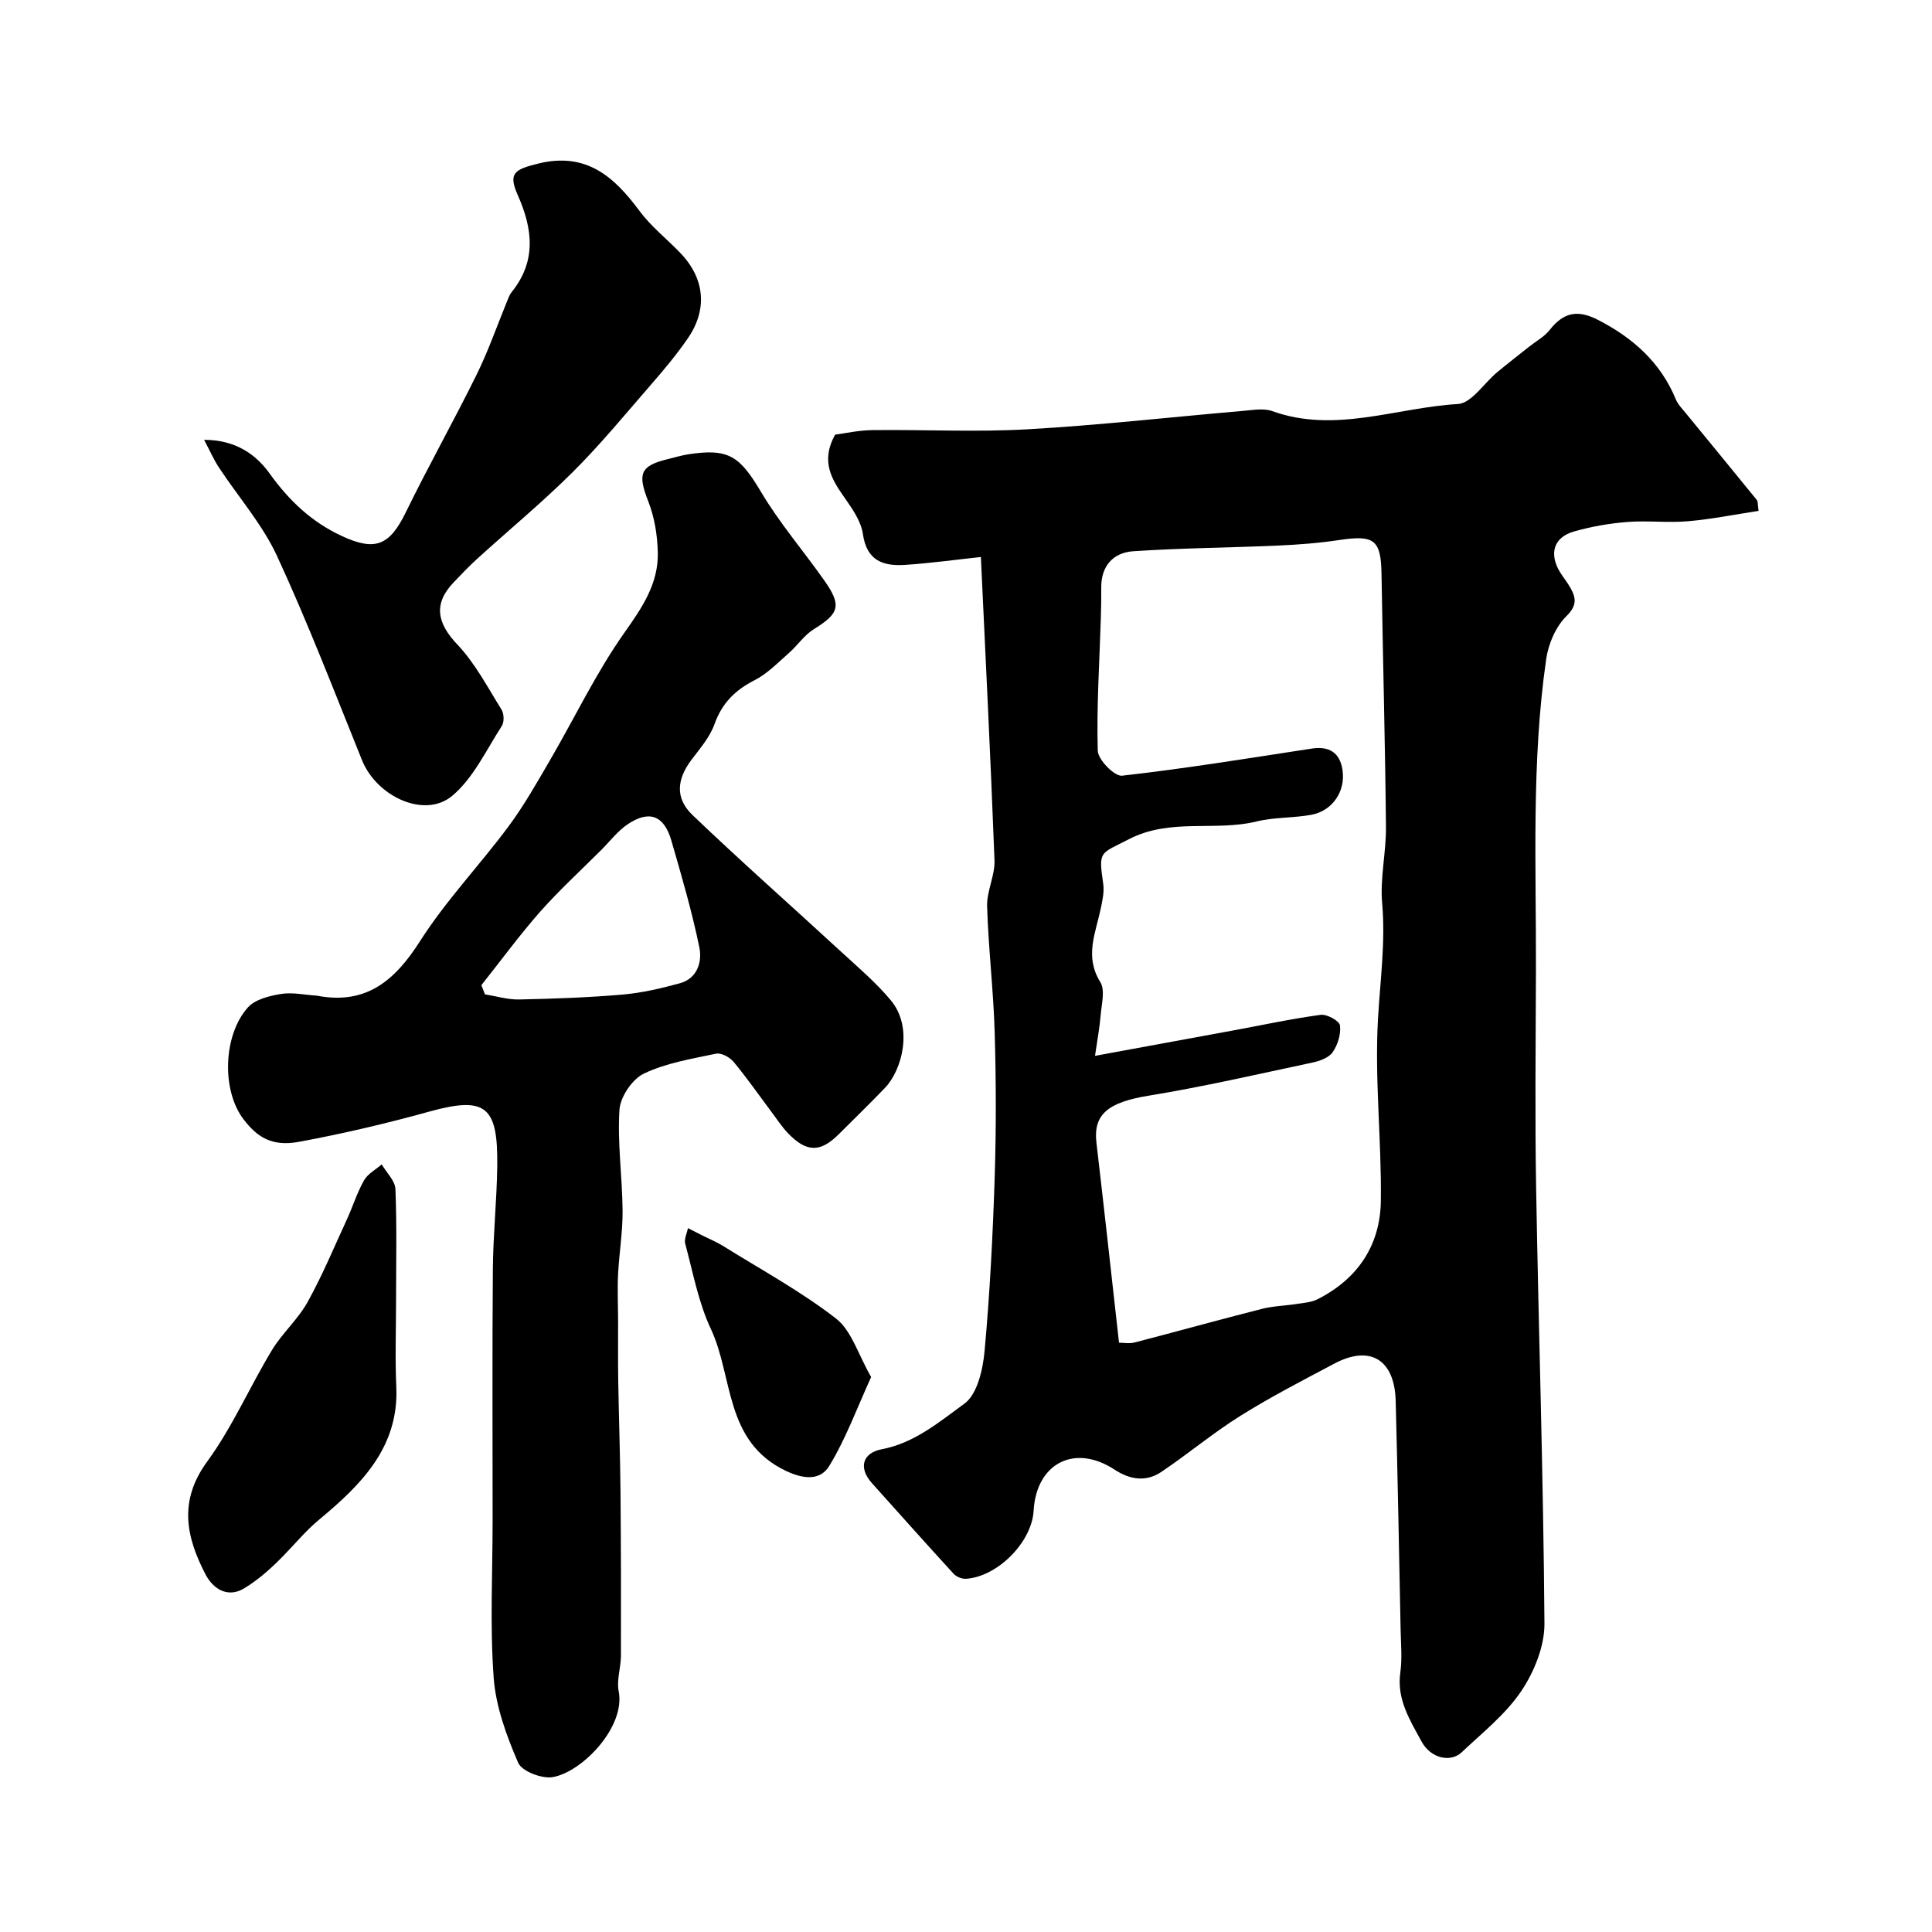 <svg enable-background="new 0 0 400 400" viewBox="0 0 400 400" xmlns="http://www.w3.org/2000/svg"><g fill="#000001"><path d="m203.08 115.32c-4.95.53-10.28 1.27-15.65 1.63-4.5.31-7.98-.81-8.77-6.35-.37-2.61-2.12-5.16-3.7-7.41-2.68-3.83-5.17-7.54-2.06-13.2 2.01-.26 4.86-.91 7.72-.94 10.71-.13 21.46.44 32.14-.17 14.92-.85 29.8-2.54 44.7-3.82 1.98-.17 4.19-.58 5.96.06 13 4.67 25.64-.73 38.41-1.47 2.84-.17 5.42-4.33 8.16-6.6 2.2-1.82 4.46-3.57 6.7-5.35 1.4-1.11 3.07-2 4.14-3.37 2.93-3.74 5.87-4.23 10-2.11 7.26 3.73 12.97 8.79 16.14 16.48.42 1.02 1.27 1.88 1.99 2.76 4.92 6.02 9.87 12.01 14.76 18.04.27.33.17.95.38 2.27-4.92.75-9.76 1.73-14.65 2.15-4.16.36-8.39-.18-12.55.15-3.7.29-7.43.95-11 1.96-4.23 1.2-5.24 4.58-2.92 8.42.68 1.12 1.54 2.13 2.17 3.27 1.17 2.13 1.39 3.64-.86 5.87-2.2 2.17-3.72 5.73-4.17 8.88-3.09 21.41-2.05 42.99-2.12 64.52-.05 15.03-.22 30.06.04 45.08.52 30.03 1.51 60.05 1.72 90.08.03 4.71-2.13 10.01-4.82 14-3.23 4.8-8.03 8.59-12.31 12.64-2.33 2.2-6.42 1.24-8.29-2.19-2.4-4.42-5.2-8.76-4.42-14.31.41-2.94.12-5.99.06-8.99-.32-15.76-.6-31.53-1.02-47.29-.23-8.55-5.32-11.61-12.7-7.69-6.56 3.48-13.18 6.89-19.46 10.82-5.66 3.54-10.82 7.88-16.37 11.61-3.17 2.13-6.48 1.61-9.69-.49-8.24-5.4-16.19-1.31-16.74 8.53-.36 6.45-7.42 13.64-13.98 14.08-.85.06-2.01-.41-2.58-1.03-5.68-6.2-11.27-12.48-16.88-18.73-3.04-3.39-1.77-6.34 1.96-7.05 6.86-1.3 11.96-5.69 17.14-9.44 2.66-1.92 3.83-7.03 4.18-10.83 1.1-11.98 1.71-24.02 2.1-36.05.32-9.99.29-20 0-29.98-.26-8.71-1.3-17.4-1.57-26.11-.1-3.16 1.65-6.38 1.53-9.53-.79-20.97-1.85-41.91-2.82-62.8zm28.6 162.67c.95 0 2.14.24 3.2-.04 8.8-2.28 17.56-4.72 26.37-6.96 2.36-.6 4.86-.65 7.28-1.03 1.43-.22 2.97-.32 4.22-.95 8.34-4.2 13.02-11.18 13.14-20.37.16-12.58-1.31-25.22-.59-37.75.46-7.98 1.57-15.83.86-23.9-.46-5.2.84-10.52.79-15.78-.17-17.43-.64-34.85-.92-52.28-.11-7.17-1.46-8.22-8.78-7.12-4.22.64-8.5.96-12.77 1.15-9.95.44-19.92.5-29.86 1.17-4.12.28-6.66 3.02-6.62 7.53.02 2.16-.02 4.33-.09 6.49-.28 9.1-.89 18.2-.63 27.28.05 1.86 3.48 5.35 5.03 5.17 13.12-1.48 26.17-3.61 39.23-5.61 3.57-.55 5.83.75 6.4 4.35.71 4.45-2.05 8.56-6.48 9.36-3.7.68-7.59.47-11.23 1.36-8.71 2.14-17.93-.76-26.53 3.7-5.97 3.09-6.3 2.29-5.29 9.22.24 1.65-.16 3.45-.51 5.13-1.06 5.05-3.4 9.91-.1 15.21 1.05 1.68.26 4.6.07 6.93-.2 2.49-.67 4.96-1.16 8.35 10.22-1.88 19.35-3.55 28.47-5.23 6.08-1.12 12.13-2.43 18.25-3.26 1.29-.17 3.87 1.24 3.99 2.18.25 1.79-.45 4.03-1.51 5.56-.79 1.15-2.69 1.83-4.22 2.15-11.29 2.4-22.56 5-33.94 6.86-8.18 1.34-11.44 3.78-10.75 9.69 1.59 13.55 3.07 27.09 4.68 41.44z"/><path d="m65.59 206.14c10.19 1.96 16.14-3.07 21.39-11.31 5.34-8.38 12.33-15.69 18.28-23.7 3.2-4.3 5.86-9.02 8.57-13.67 5.14-8.81 9.55-18.11 15.4-26.4 3.71-5.25 7.11-10.21 6.96-16.68-.08-3.56-.68-7.3-1.98-10.6-2.22-5.67-1.72-7.33 4.07-8.73 1.42-.34 2.83-.78 4.27-1 8.35-1.27 10.61.4 15.02 7.81 3.82 6.42 8.75 12.16 13.07 18.29 3.69 5.24 3.14 6.85-2.17 10.13-1.98 1.23-3.37 3.38-5.17 4.95-2.27 1.99-4.45 4.27-7.09 5.61-4.03 2.05-6.74 4.76-8.29 9.11-.95 2.65-2.96 4.98-4.71 7.29-3.07 4.05-3.51 7.99.17 11.51 10.07 9.64 20.53 18.86 30.78 28.31 3.54 3.26 7.27 6.41 10.32 10.1 4.63 5.6 2.29 14.4-1.28 18.1-3.12 3.24-6.34 6.38-9.52 9.55-3.85 3.85-6.72 3.82-10.6-.26-1.23-1.3-2.22-2.83-3.3-4.27-2.62-3.49-5.11-7.08-7.9-10.44-.79-.95-2.55-1.91-3.62-1.69-5.07 1.07-10.36 1.93-14.96 4.13-2.41 1.15-4.88 4.83-5.05 7.51-.44 6.9.59 13.88.65 20.84.04 4.42-.72 8.85-.94 13.29-.15 3.18 0 6.38.01 9.57.01 4.18-.04 8.37.03 12.55.13 7.65.4 15.3.47 22.95.1 11.27.12 22.54.09 33.81-.01 2.46-.93 5.03-.47 7.35 1.45 7.36-7.49 16.69-13.63 17.78-2.25.4-6.41-1.2-7.18-2.97-2.41-5.59-4.63-11.61-5.07-17.61-.79-10.81-.22-21.71-.22-32.58 0-17.36-.09-34.72.05-52.07.06-7.1.82-14.19.91-21.3.15-12.3-2.3-14.51-14.02-11.27-8.96 2.48-17.91 4.59-27.07 6.28-5.66 1.04-8.66-1.08-11.37-4.58-4.68-6.04-4.3-17.51.83-23.25 1.5-1.67 4.45-2.4 6.86-2.79 2.4-.39 4.94.2 7.41.35zm34.07-2.17c.25.63.5 1.27.75 1.9 2.36.38 4.72 1.11 7.06 1.06 7.14-.15 14.29-.4 21.4-1.01 4.01-.35 8.01-1.28 11.9-2.35 3.66-1.01 4.63-4.49 4.02-7.45-1.53-7.43-3.67-14.75-5.78-22.05-1.5-5.22-4.54-6.41-8.99-3.46-2.09 1.39-3.7 3.52-5.51 5.34-4.28 4.28-8.76 8.38-12.76 12.9-4.25 4.84-8.07 10.07-12.09 15.12z"/><path d="m42.26 91.06c6.53.01 10.73 3.02 13.59 7.01 4.05 5.64 8.73 10.06 15.04 12.96 6.8 3.13 9.78 1.9 13.11-4.93 4.69-9.61 9.95-18.94 14.68-28.54 2.44-4.94 4.25-10.19 6.35-15.3.25-.6.47-1.25.87-1.74 5.19-6.42 4.43-13.07 1.29-20.14-2.01-4.53-.69-5.3 4.27-6.52 9.89-2.42 15.65 2.67 20.94 9.81 2.35 3.18 5.57 5.72 8.35 8.59 5.14 5.28 5.84 11.71 1.65 17.8-2.31 3.36-4.96 6.52-7.64 9.6-5.3 6.1-10.45 12.37-16.16 18.06-6.31 6.28-13.2 11.97-19.8 17.97-1.72 1.57-3.34 3.26-4.94 4.95-4.18 4.41-3.36 8.39.82 12.79 3.69 3.89 6.27 8.86 9.15 13.48.53.85.59 2.59.06 3.4-3.23 4.99-5.88 10.8-10.28 14.47-5.7 4.76-15.62.14-18.65-7.37-5.72-14.16-11.2-28.44-17.6-42.29-3.04-6.57-8.03-12.24-12.06-18.37-1.02-1.54-1.77-3.28-3.04-5.69z"/><path d="m82 269.17c0 6-.22 12 .05 17.99.57 12.59-7.5 20.41-15.91 27.41-2.73 2.27-4.81 4.78-7.17 7.23-2.55 2.65-5.35 5.22-8.49 7.09-3.34 1.98-6.36.1-7.94-2.95-4.02-7.73-5.6-15.19.34-23.32 5.22-7.14 8.8-15.45 13.41-23.07 2.13-3.53 5.4-6.38 7.39-9.97 3.07-5.53 5.51-11.41 8.16-17.16 1.22-2.66 2.09-5.51 3.53-8.04.77-1.36 2.41-2.22 3.66-3.3.99 1.7 2.77 3.37 2.84 5.11.31 7.64.13 15.31.13 22.98z"/><path d="m180.36 285.1c-2.9 6.35-5.21 12.72-8.66 18.39-1.77 2.92-5.03 2.93-9.03 1.02-12.73-6.1-10.82-19.41-15.5-29.38-2.58-5.49-3.69-11.69-5.3-17.62-.26-.96.35-2.15.56-3.24.99.5 1.97 1.01 2.96 1.51 1.43.72 2.93 1.33 4.29 2.17 7.88 4.91 16.1 9.38 23.41 15.04 3.22 2.51 4.58 7.44 7.27 12.11z"/></g></svg>